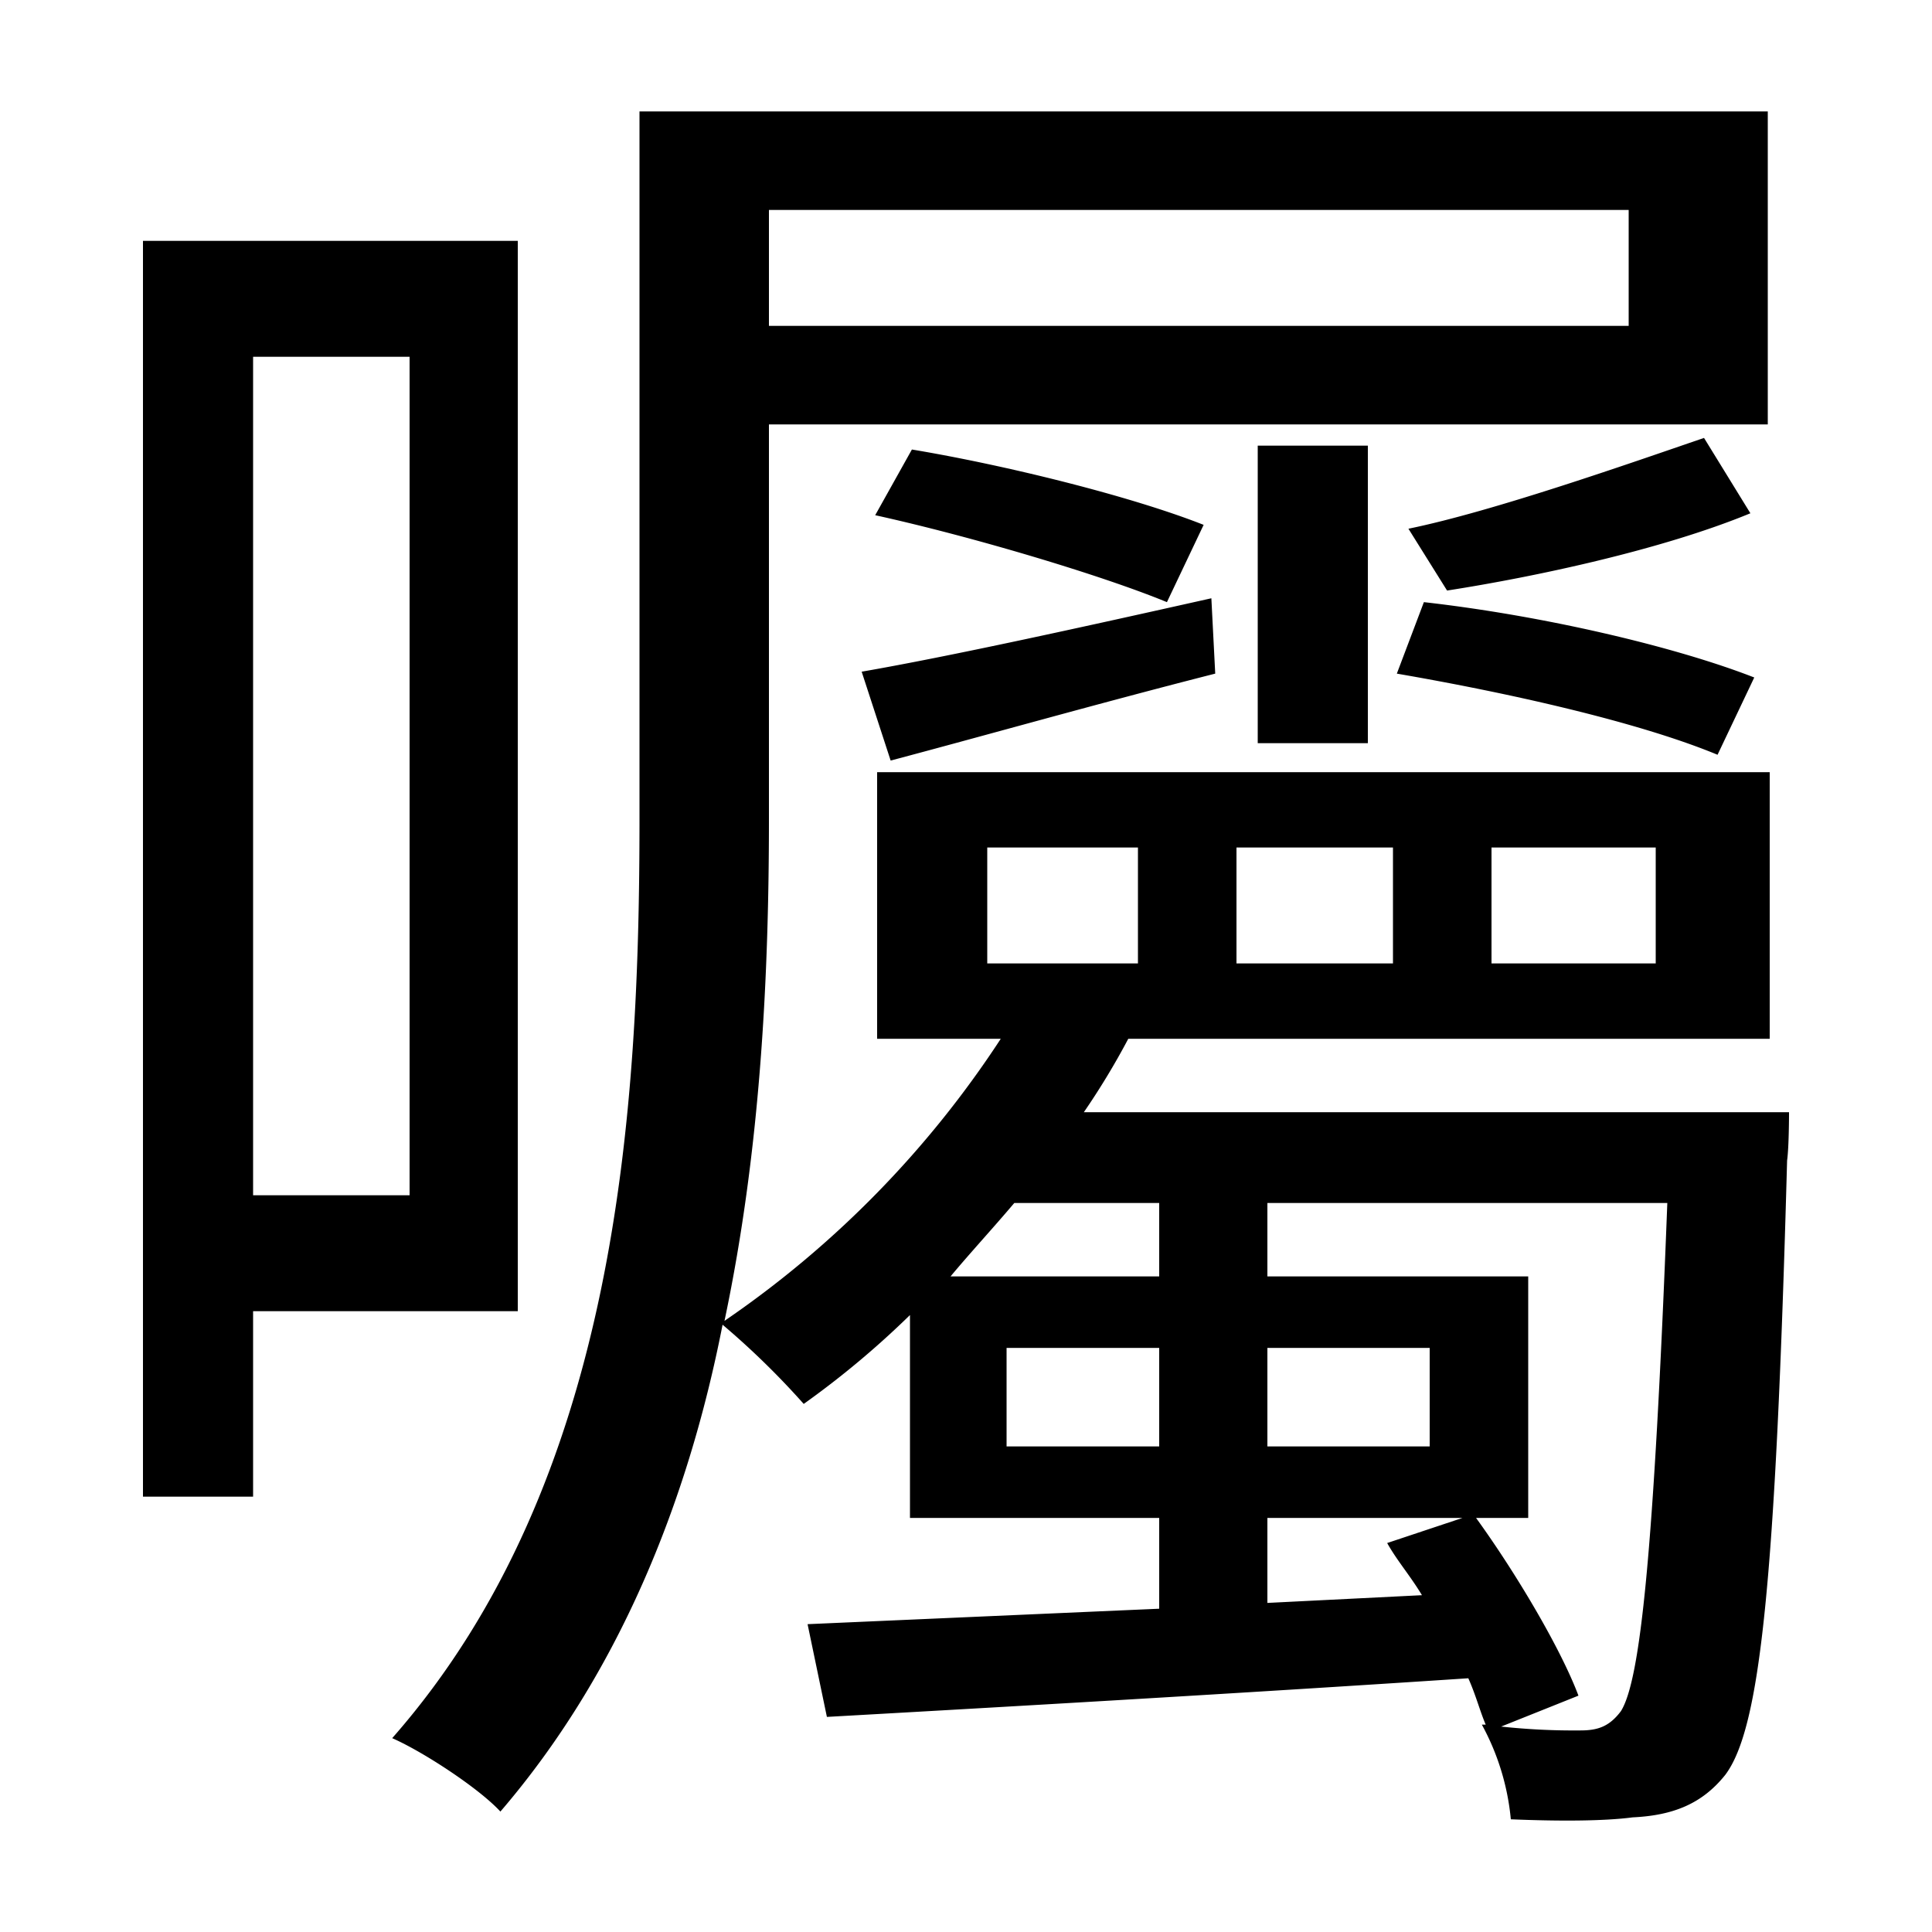 <svg id="Layer_1" data-name="Layer 1" xmlns="http://www.w3.org/2000/svg" viewBox="0 0 300 300"><title>4.5</title><path d="M39.3,203.6v28.8H22.2V37.4H80.4V203.6Zm0-148.2V185.6H63.6V55.4ZM277.8,172.7s0,5.4-.3,7.5c-1.8,66-4.2,88.2-9.6,95.4-3.6,4.5-8.1,6.3-14.4,6.6-4.5.6-11.7.6-18.9.3a38,38,0,0,0-4.5-14.7h.6c-.9-2.1-1.5-4.5-2.7-7.2-36.3,2.4-72.9,4.5-99.6,6l-3-14.4,54.6-2.4V235.7H141.3V204.2A138.66,138.66,0,0,1,124.8,218a124.23,124.23,0,0,0-12.6-12.3C106.8,233.3,96,260,77.7,281.3c-3.3-3.6-12-9.3-16.8-11.4C96,230,99.3,172.4,99.3,127.1V17.3H274.5V65.9H119.4v61.2c0,23.7-1.2,51-6.9,78a157,157,0,0,0,42.9-43.8H136.2V119.9H274.8v41.4H175.2a115.26,115.26,0,0,1-6.9,11.4ZM119.4,32.6v18H252.9v-18Zm14.4,71.7c13.8-2.4,34.2-6.9,54.3-11.4l.6,11.7c-17.7,4.5-35.7,9.6-50.4,13.5Zm7.8-34.5c14.4,2.4,33.9,7.2,45.3,11.7l-5.7,12C171,89.3,150.9,83.3,135.9,80Zm15.9,117c-3.3,3.9-6.9,7.8-9.9,11.4H180V186.8Zm-4.2-37.2h23.4v-18H153.3Zm26.7,75V209.3H156.3v15.3Zm12-75h24.3v-18H192Zm3.3-34.2V69.2h17.1v46.2Zm37.8,152.7a105.16,105.16,0,0,0,12.3.6c2.7,0,4.5-.6,6.3-3,3-4.8,5.1-24.3,7.2-78.9H196.8v11.4h40.5v37.5h-8.1c6.3,8.7,13.2,20.4,15.9,27.6Zm-36.3-43.5H222V209.3H196.8Zm24,23.1c-1.8-3-3.9-5.4-5.4-8.1l11.7-3.9H196.8v13.2Zm45.9-130.5c-12.3-5.1-32.4-9.6-49.8-12.6l4.2-11.1c18.6,2.1,39,6.9,51.3,11.7Zm5.1-37.5c-13.8,5.7-33.6,9.9-47.1,12l-6-9.6c13.2-2.7,34.5-10.2,45.9-14.1Zm-40.2,69.9h25.5v-18H231.6Z"/></svg>